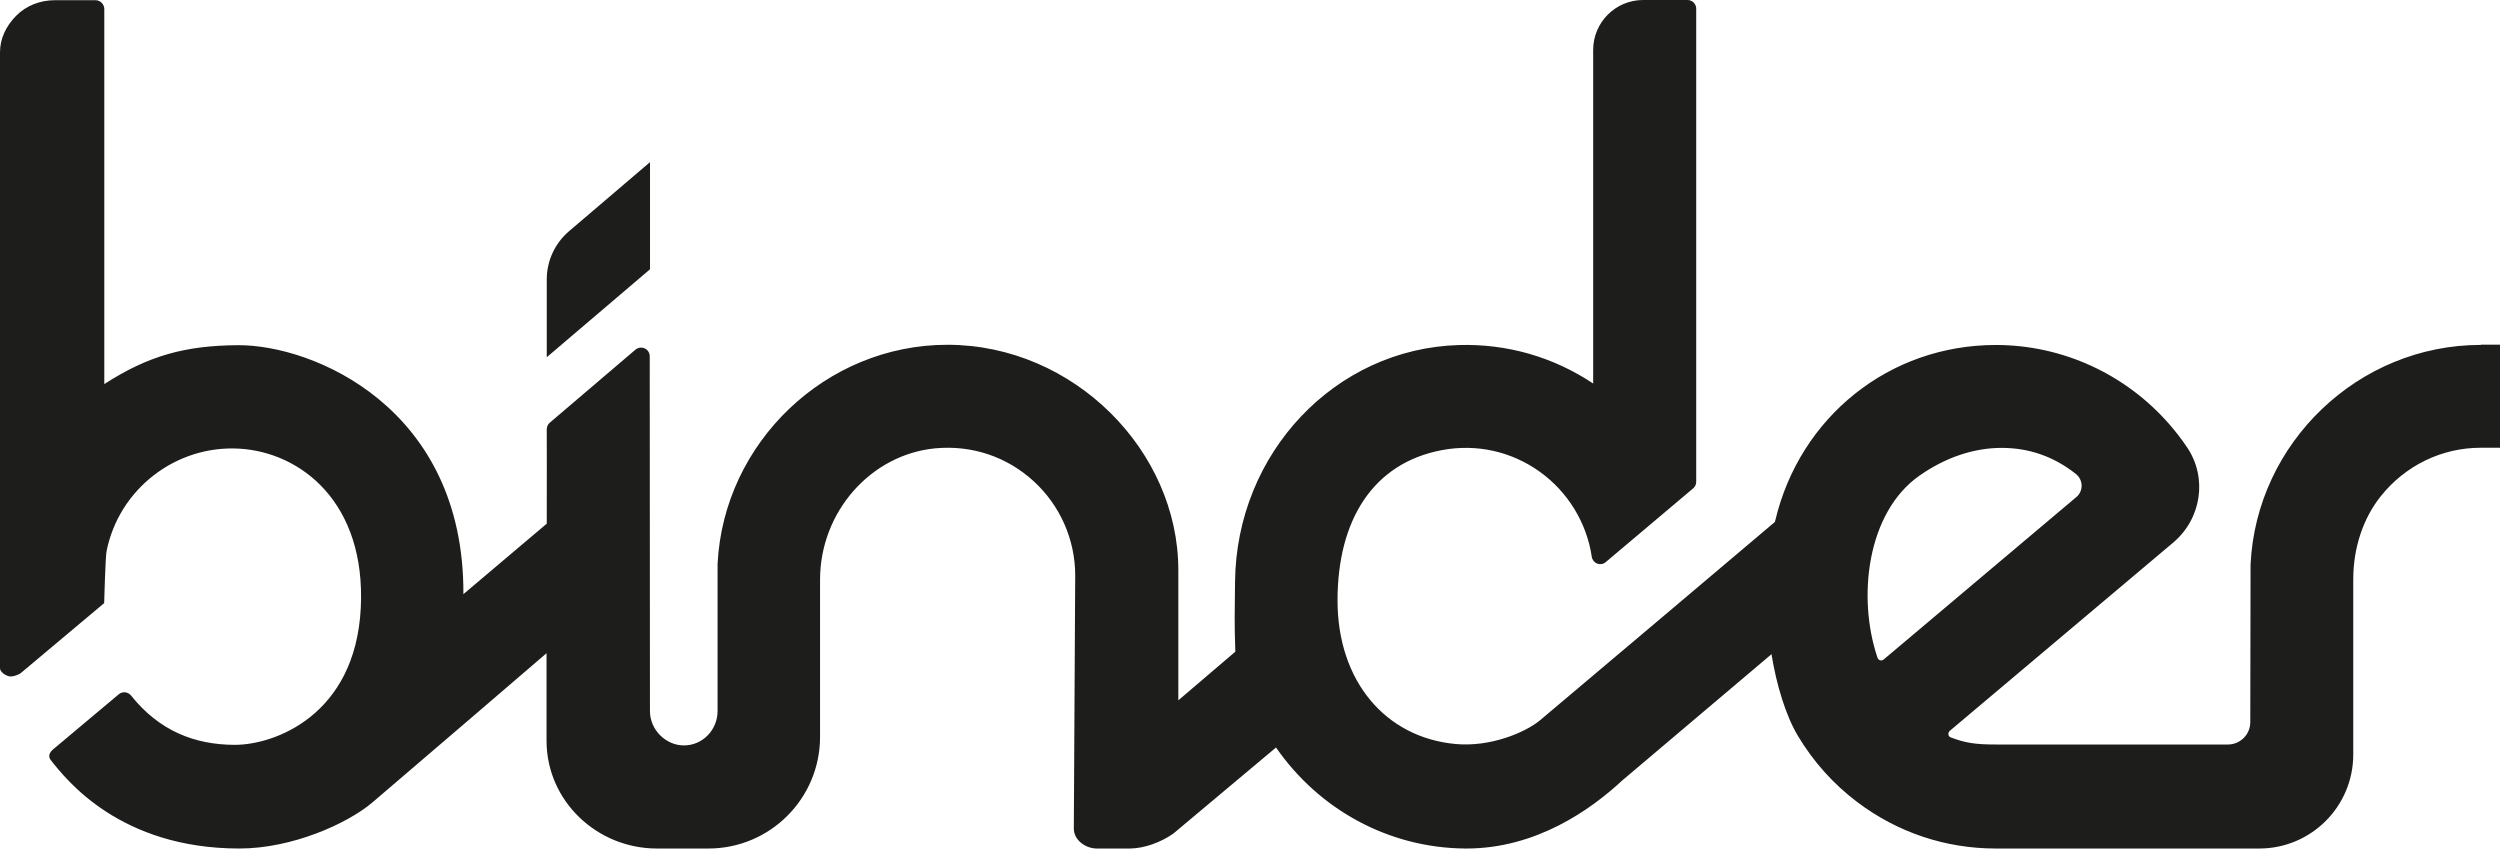 <?xml version="1.0" encoding="UTF-8"?>
<svg id="_2024" data-name="2024" xmlns="http://www.w3.org/2000/svg" viewBox="0 0 359.3 121.98">
  <defs>
    <style>
      .cls-1 {
        fill: #1d1d1b;
      }
    </style>
  </defs>
  <path class="cls-1" d="M356.54,49.57c-17.6,0-32.26,14.07-33.09,31.56l-.04,22.66c0,1.77-1.44,3.21-3.21,3.21h-33.36c-2.96,0-4.42-.23-6.5-1.03-.23-.09-.3-.29-.31-.4-.01-.08-.04-.34.19-.53l32.11-27.06c4.08-3.44,4.94-9.32,2.01-13.67-.77-1.15-1.62-2.25-2.52-3.29-6.32-7.27-15.42-11.44-24.98-11.44-15.34,0-28.15,10.35-31.69,25.19l-.07.25s-30.51,25.8-33.75,28.5c-2.13,1.77-7.16,3.87-12.12,3.41-10.07-.92-16.98-9.02-16.98-20.63s5.14-19.76,15.01-21.61c5-.94,10,.2,14.06,3.11,4.03,2.89,6.75,7.34,7.47,12.22.07.45.37.82.79.98.41.16.88.08,1.21-.21l12.57-10.6c.28-.23.44-.57.44-.95V1.25c0-.69-.56-1.25-1.25-1.25h-6.38c-3.96,0-7.18,3.21-7.18,7.18v47.94c-5.73-3.82-12.39-5.74-19.31-5.53-17.73.51-31.97,15.47-32.16,34.03-.05,4.7-.1,5.66.04,10.04l-8.19,6.99s0-15.48,0-18.71c0-17.15-15.01-32.36-33.15-32.39-17.51-.02-32.18,14.05-33.07,31.47v21.17c0,2.69-2.13,4.95-4.86,4.94-2.56-.01-4.86-2.22-4.86-4.94,0-.02-.03-50.99-.03-50.99,0-.49-.28-.92-.72-1.13-.44-.2-.96-.13-1.33.18l-12.32,10.5c-.27.24-.43.58-.43.94,0,0,.02,9.68,0,13.57l-11.98,10.13c.13-26.84-21.65-35.85-32.4-35.78-7.52.05-12.83,1.47-19.21,5.59V1.27C14.97.59,14.41.03,13.73.03h-5.88c-2.07,0-4.1.78-5.55,2.26S0,5.56,0,7.53v88.51c0,.44.61.97,1.26,1.15.48.14,1.43-.2,1.76-.48l11.95-10.03s.18-6.6.34-7.43c1.76-8.93,9.94-15.29,19.06-14.77,8.86.5,18.25,7.75,17.48,22.91-.78,15.4-12.39,19.68-18.14,19.66-5.75-.02-10.83-2.02-14.86-7.07-.21-.26-.51-.44-.85-.48-.33-.04-.67.07-.93.28l-9.45,7.93c-.86.72-.47,1.35-.33,1.52,2.25,2.85,9.97,12.72,27.12,12.72,7.56,0,15.49-3.56,19.1-6.61,3.17-2.68,25.04-21.46,25.04-21.46,0,0,.01,6.62,0,12.58,0,8.65,7.24,15.49,15.86,15.49h7.4c8.86,0,16.05-7.18,16.05-16.05v-22.59c0-9.73,7.3-18.02,16.62-18.88,5.22-.47,10.21,1.2,14.07,4.72,3.8,3.47,5.98,8.41,5.98,13.54l-.2,36.4c0,1.64,1.67,2.86,3.31,2.86h4.81c2-.03,4.33-.86,6.15-2.12l14.79-12.4c6.17,8.91,16.17,14.43,27.17,14.52.07,0,.14,0,.21,0,10.01,0,17.86-5.58,22.4-9.8l21.43-18.13c.7,4.35,2.05,8.85,3.82,11.78,2.22,3.7,5.08,6.89,8.5,9.47,5.79,4.37,12.67,6.68,19.91,6.68h37.87c7.46,0,13.51-6.05,13.51-13.51v-25.17c0-4.51,1.4-8.74,3.93-11.92,3.54-4.45,8.79-7,14.41-7h2.75v-14.81s-2.12,0-2.75,0ZM270.71,94.79c-.19.16-.38.13-.49.11-.08-.02-.29-.11-.38-.36-2.95-8.7-1.51-20.86,5.98-26.15,3.8-2.68,7.9-4.02,11.86-4.02s7.51,1.25,10.67,3.75c.51.41.81,1.01.82,1.66,0,.64-.26,1.24-.75,1.65l-27.72,23.37h0Z"/>
  <path class="cls-1" d="M93.41,23.31l-11.63,9.92c-2.03,1.73-3.2,4.26-3.2,6.93v11.18l14.84-12.64v-15.38Z"/>
</svg>
